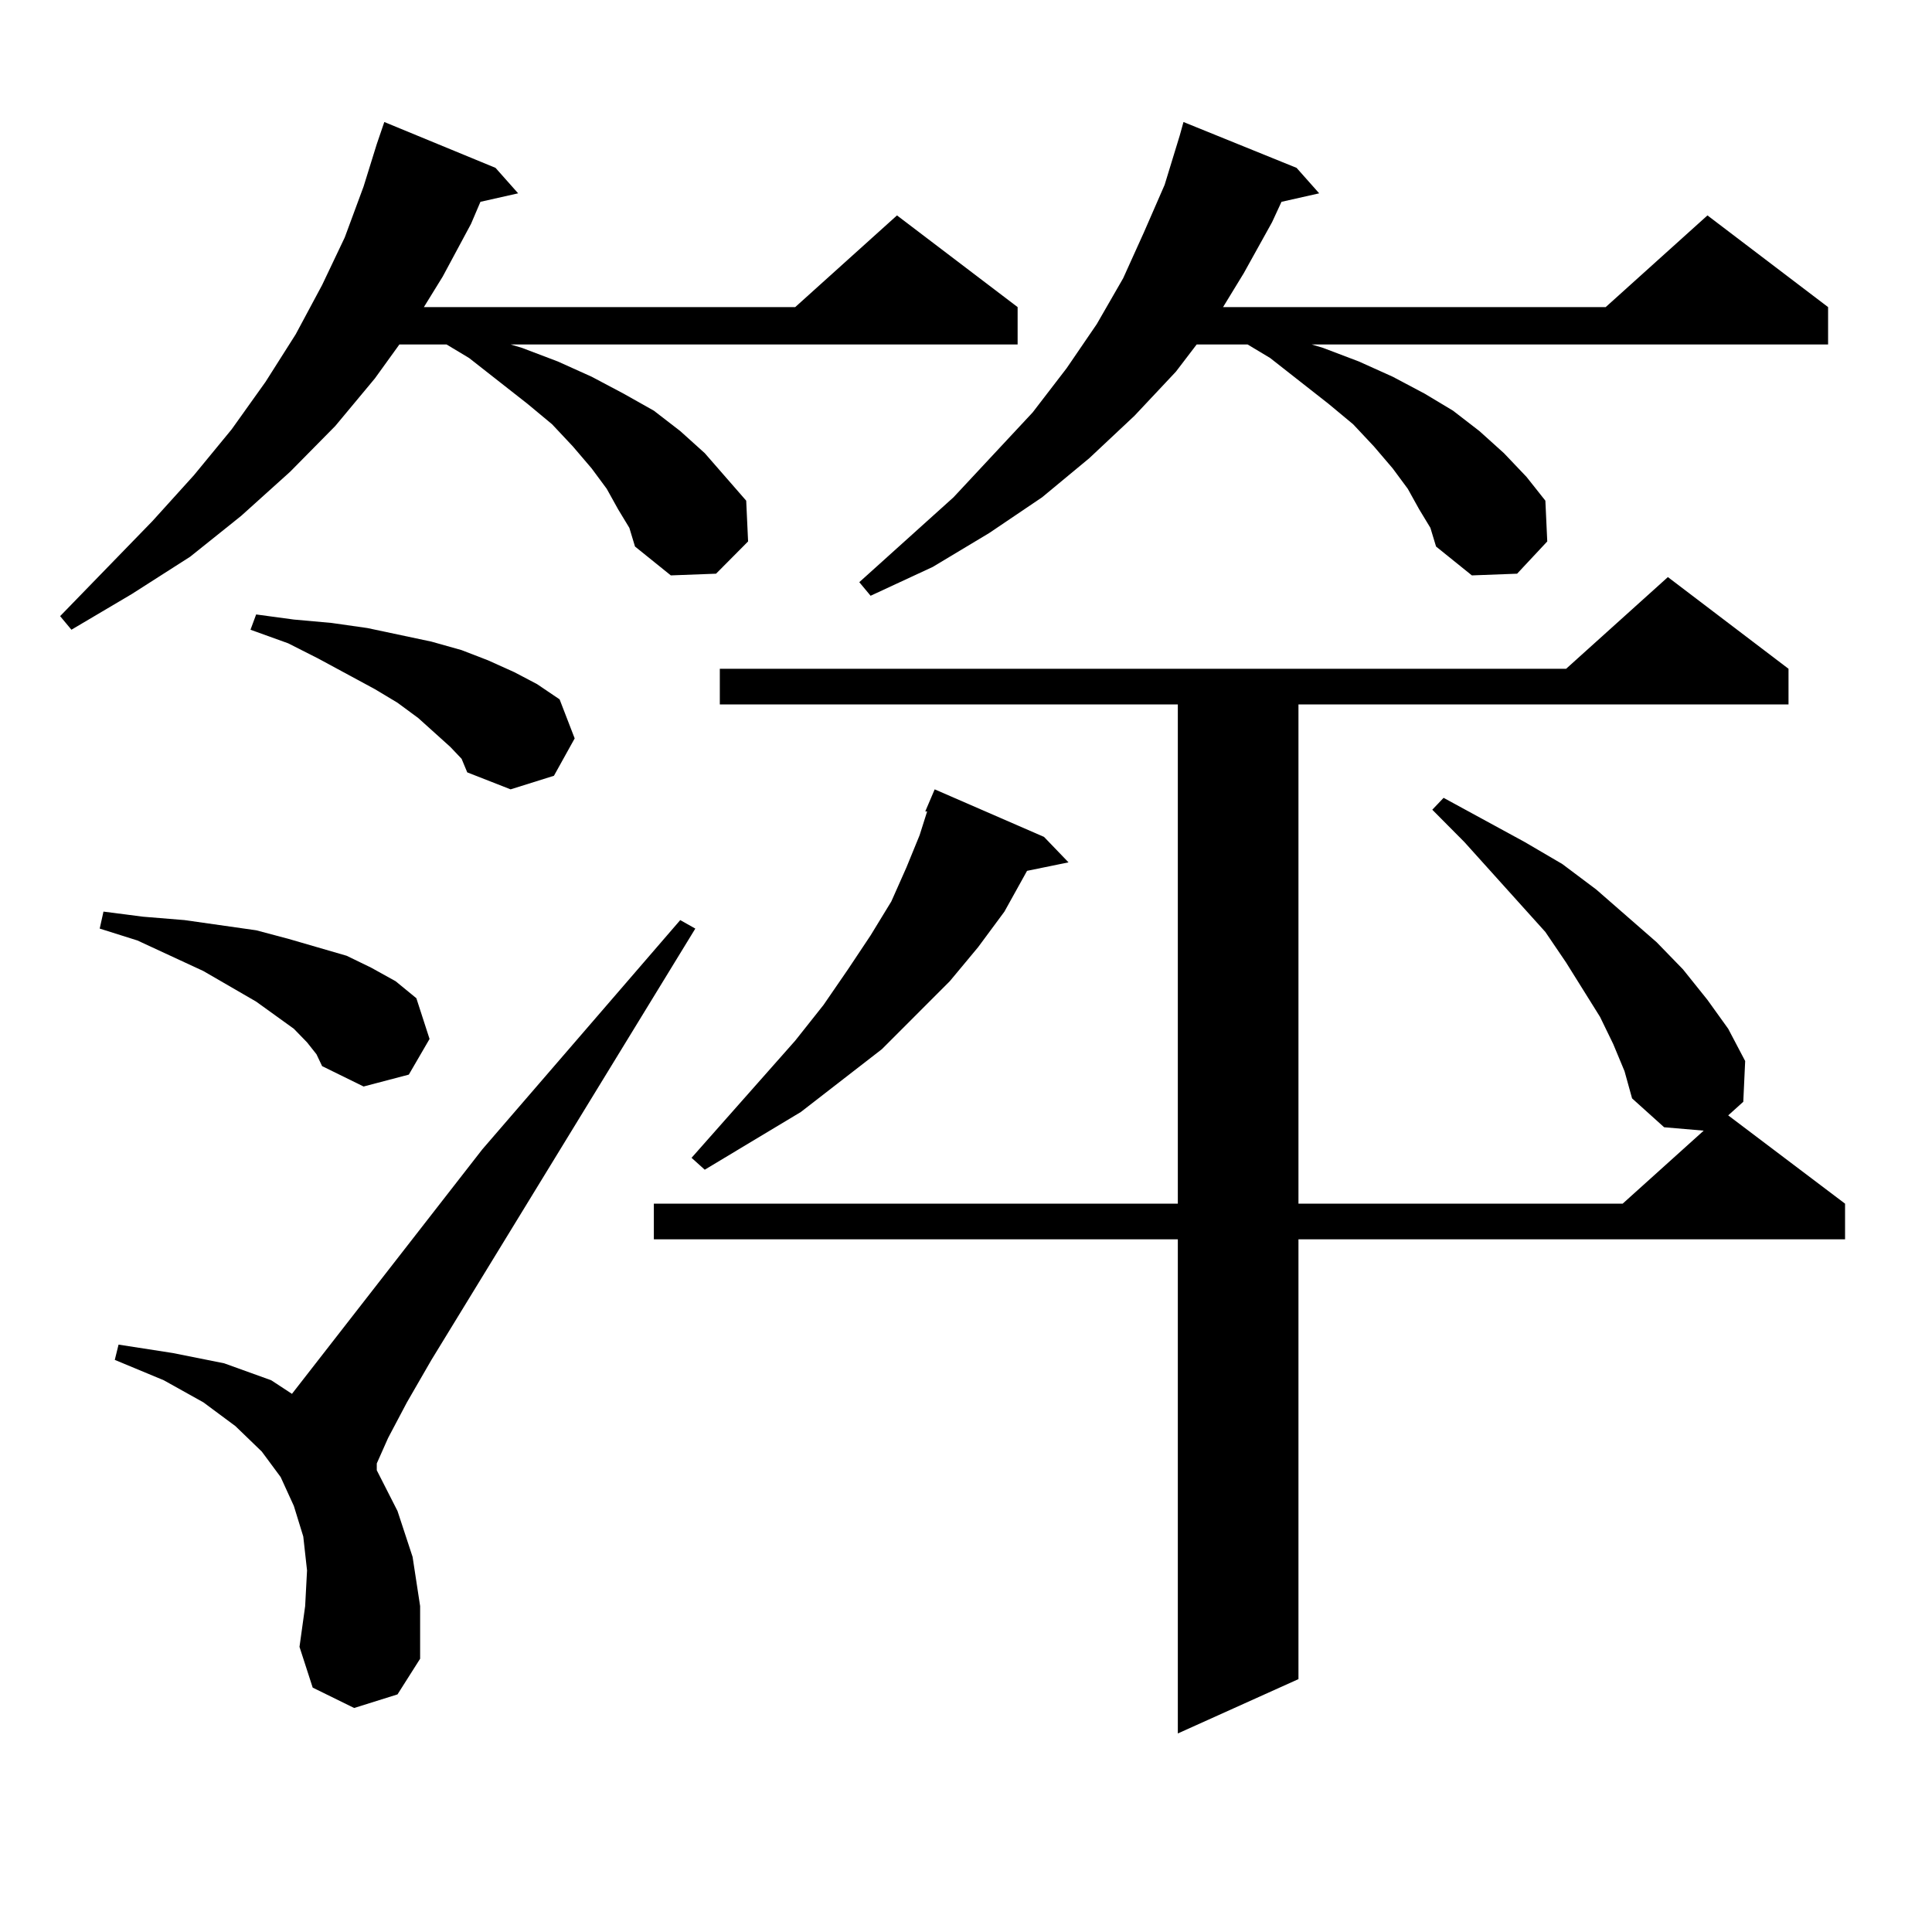 <?xml version="1.0" encoding="utf-8"?>
<!-- Generator: Adobe Illustrator 16.0.0, SVG Export Plug-In . SVG Version: 6.00 Build 0)  -->
<!DOCTYPE svg PUBLIC "-//W3C//DTD SVG 1.1//EN" "http://www.w3.org/Graphics/SVG/1.1/DTD/svg11.dtd">
<svg version="1.1" id="图层_1" xmlns="http://www.w3.org/2000/svg" xmlns:xlink="http://www.w3.org/1999/xlink" x="0px" y="0px"
	 width="1000px" height="1000px" viewBox="0 0 1000 1000" enable-background="new 0 0 1000 1000" xml:space="preserve">
<path d="M319.895,263.543l-5.854-10.547l-7.805-10.547l-9.756-11.426l-10.731-11.426l-12.683-10.547l-30.243-23.73l-11.707-7.031
	h-24.39l-12.683,17.578l-20.487,24.609l-23.414,23.73l-25.365,22.852l-26.341,21.094l-30.243,19.336l-31.219,18.457l-5.854-7.031
	l47.804-49.219l21.463-23.73l19.512-23.73l17.561-24.609l15.609-24.609l13.658-25.488l11.707-24.609l9.756-26.367l6.829-21.973
	l3.902-11.426l57.56,23.73l11.707,13.184l-19.512,4.395l-4.878,11.426l-14.634,27.246l-9.756,15.82H411.6l52.682-47.461
	l62.438,47.461v19.336H264.286l5.854,1.758l18.536,7.031l17.561,7.91l16.585,8.789l15.609,8.789l13.658,10.547l12.683,11.426
	l10.731,12.305l10.731,12.305l0.976,21.094l-16.585,16.699l-23.414,0.879l-18.536-14.941l-2.927-9.668L319.895,263.543z
	 M158.923,539.52l-6.829-7.031l-19.512-14.063l-27.316-15.82l-34.146-15.82l-19.512-6.152l1.951-8.789l20.487,2.637l21.463,1.758
	l37.072,5.273l16.585,4.395l30.243,8.789l12.683,6.152l12.683,7.031l10.731,8.789l6.829,21.094l-10.731,18.457l-23.414,6.152
	l-21.463-10.547l-2.927-6.152L158.923,539.52z M183.313,884.051l-21.463-10.547l-6.829-21.094l2.927-21.094l0.976-18.457
	l-1.951-17.578l-4.878-15.82l-6.829-14.941l-9.756-13.184l-13.658-13.184l-16.585-12.305l-20.487-11.426l-25.365-10.547l1.951-7.91
	l28.292,4.395l26.341,5.273l24.39,8.789l10.731,7.031l98.534-126.563l102.437-118.652l7.805,4.395L223.312,703.875l-12.683,21.973
	l-9.756,18.457l-5.854,13.184v3.516l10.731,21.094l7.805,23.73l3.902,25.488v27.246l-11.707,18.457L183.313,884.051z
	 M233.067,386.59l-7.805-7.031l-8.78-7.91l-10.731-7.91l-11.707-7.031l-29.268-15.82l-15.609-7.91l-19.512-7.031l2.927-7.91
	l19.512,2.637l19.512,1.758l18.536,2.637l16.585,3.516l16.585,3.516l15.609,4.395l13.658,5.273l13.658,6.152l11.707,6.152
	l11.707,7.91l7.805,20.215l-10.731,19.336l-22.438,7.031l-22.438-8.789l-2.927-7.031L233.067,386.59z M835.004,540.398
	l-6.829-14.063l-17.561-28.125l-10.731-15.82l-41.95-46.582l-16.585-16.699l5.854-6.152l41.95,22.852l19.512,11.426l17.561,13.184
	l31.219,27.246l13.658,14.063l12.683,15.82l10.731,14.941l8.78,16.699l-0.976,21.094l-7.805,7.031l60.486,45.703v18.457h-282.92
	v227.637l-62.438,28.125V641.473H338.431v-18.457h271.213V364.617H372.576V346.16h438.038l52.682-47.461l62.438,47.461v18.457
	H672.081v258.398h167.801l41.95-37.793l-20.487-1.758l-16.585-14.941l-3.902-14.063L835.004,540.398z M540.377,433.172
	l12.683,13.184l-21.463,4.395l-11.707,21.094l-13.658,18.457l-14.634,17.578l-35.121,35.156l-41.95,32.52l-49.755,29.883
	l-6.829-6.152l53.657-60.645l14.634-18.457l12.683-18.457l11.707-17.578l10.731-17.578l7.805-17.578l6.829-16.699l3.902-12.305
	h-0.976l4.878-11.426L540.377,433.172z M734.519,263.543l-5.854-10.547l-7.805-10.547l-9.756-11.426l-10.731-11.426l-12.683-10.547
	l-30.243-23.73l-11.707-7.031h-26.341l-10.731,14.063l-21.463,22.852l-23.414,21.973l-24.39,20.215l-27.316,18.457l-29.268,17.578
	l-32.194,14.941l-5.854-7.031l48.779-43.945l40.975-43.945l17.561-22.852l15.609-22.852l13.658-23.73l10.731-23.73l10.731-24.609
	l7.805-25.488l1.951-7.031l58.535,23.73l11.707,13.184l-19.512,4.395l-4.878,10.547l-14.634,26.367l-10.731,17.578h198.044
	l52.682-47.461l62.438,47.461v19.336H678.91l5.854,1.758l18.536,7.031l17.561,7.91l16.585,8.789l14.634,8.789l13.658,10.547
	l12.683,11.426l11.707,12.305l9.756,12.305l0.976,21.094l-15.609,16.699l-23.414,0.879l-18.536-14.941l-2.927-9.668L734.519,263.543
	z"/>
</svg>
